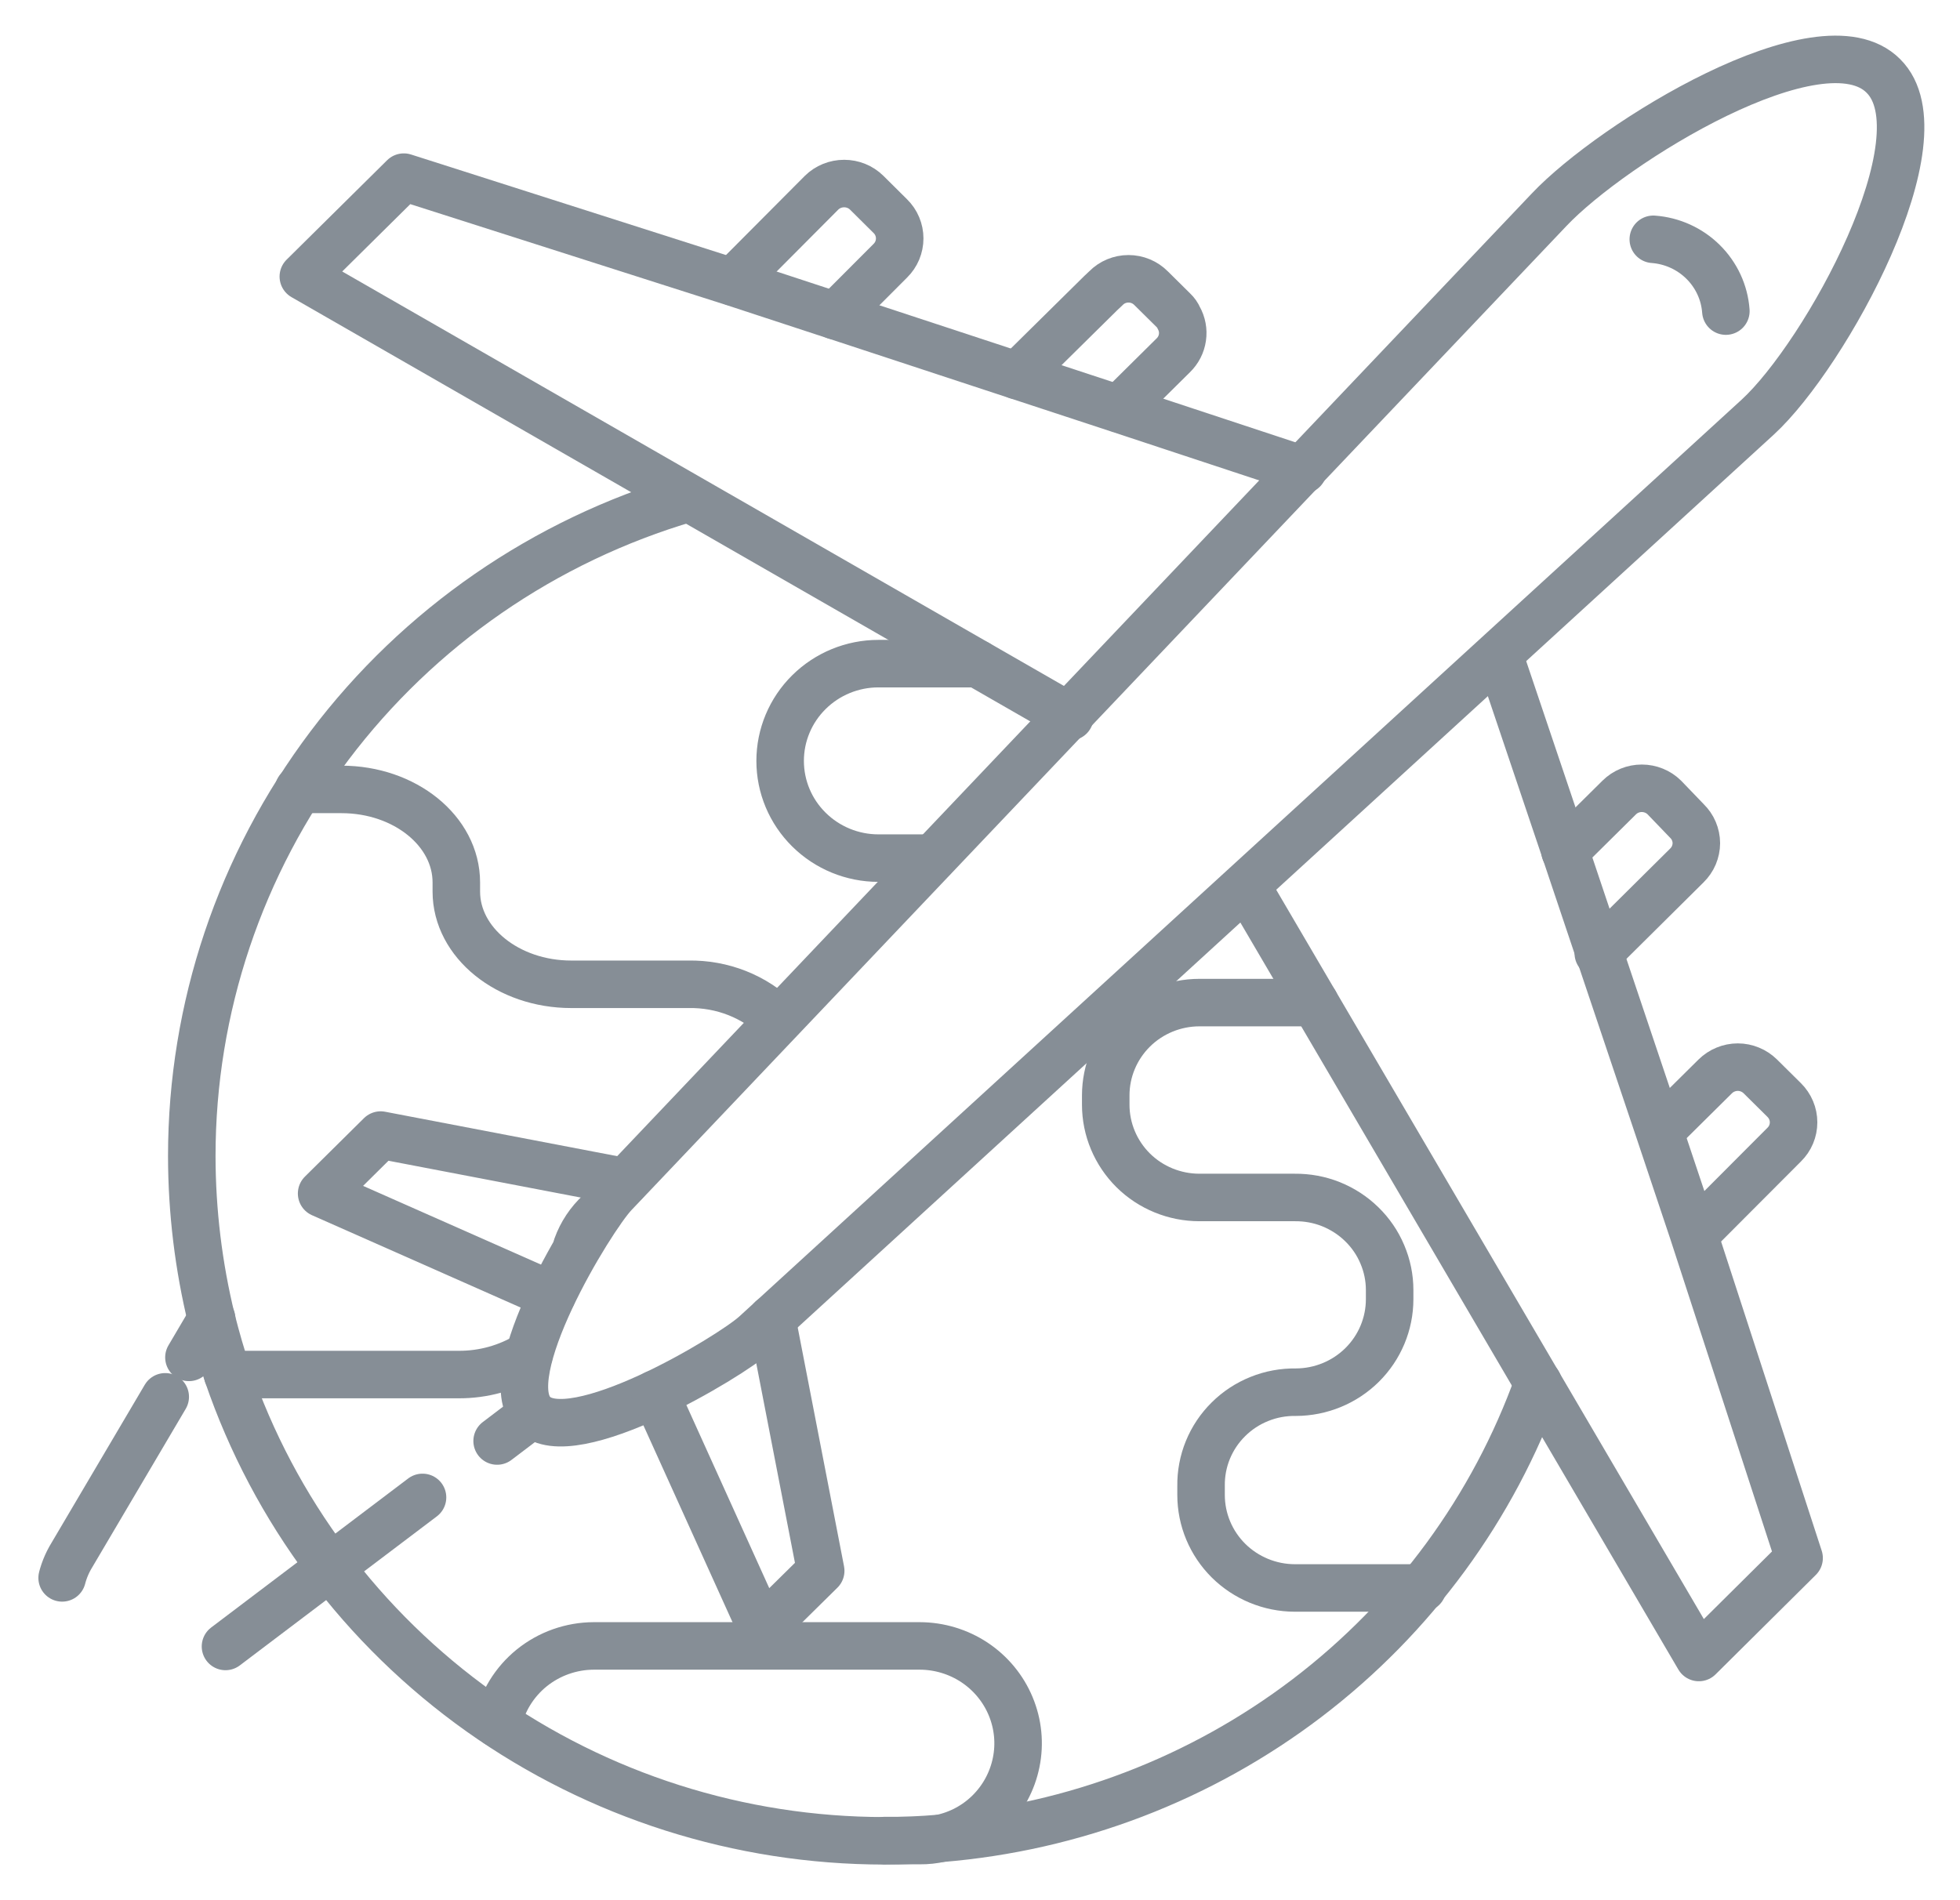 <svg xmlns="http://www.w3.org/2000/svg" width="33" height="32" viewBox="0 0 33 32" fill="none"><path d="M25.897 23.291C25.144 25.393 23.794 27.234 22.008 28.595C20.222 29.955 18.078 30.776 15.832 30.959C15.521 30.985 15.21 31 14.892 31C12.45 30.999 10.071 30.241 8.087 28.833C6.104 27.424 4.616 25.436 3.833 23.148C3.73 22.848 3.643 22.54 3.563 22.228C3.342 21.324 3.23 20.398 3.229 19.468C3.229 16.978 4.042 14.555 5.546 12.559C7.05 10.564 9.165 9.103 11.576 8.394" stroke="#868E96" stroke-width="0.8" stroke-linecap="round" stroke-linejoin="round"></path><path d="M22.138 16.884H20.195C19.777 16.884 19.375 17.049 19.079 17.342C18.784 17.635 18.617 18.032 18.617 18.447V18.604C18.617 19.018 18.784 19.416 19.079 19.709C19.375 20.002 19.777 20.166 20.195 20.166H21.8C22.009 20.164 22.216 20.202 22.409 20.279C22.602 20.357 22.779 20.471 22.927 20.616C23.076 20.761 23.194 20.933 23.274 21.124C23.355 21.314 23.397 21.518 23.397 21.725V21.879C23.397 22.293 23.231 22.691 22.935 22.985C22.64 23.278 22.238 23.444 21.819 23.445C21.608 23.442 21.399 23.48 21.204 23.559C21.009 23.637 20.832 23.753 20.683 23.901C20.534 24.048 20.416 24.224 20.337 24.417C20.258 24.61 20.219 24.817 20.222 25.026V25.176C20.222 25.59 20.388 25.988 20.684 26.282C20.98 26.575 21.381 26.741 21.8 26.742H23.951" stroke="#868E96" stroke-width="0.8" stroke-linecap="round" stroke-linejoin="round"></path><path d="M3.833 23.148H7.717C8.137 23.151 8.549 23.037 8.905 22.817" stroke="#868E96" stroke-width="0.8" stroke-linecap="round" stroke-linejoin="round"></path><path d="M5.028 13.294H5.749C6.818 13.294 7.683 13.996 7.683 14.86V15.014C7.683 15.874 8.552 16.576 9.618 16.576H11.591C11.872 16.571 12.151 16.621 12.412 16.724C12.672 16.827 12.909 16.981 13.109 17.177" stroke="#868E96" stroke-width="0.8" stroke-linecap="round" stroke-linejoin="round"></path><path d="M10.093 20.418C9.922 20.575 9.792 20.771 9.713 20.989" stroke="#868E96" stroke-width="0.8" stroke-linecap="round" stroke-linejoin="round"></path><path d="M15.704 14.451H14.789C14.351 14.451 13.93 14.278 13.62 13.971C13.309 13.664 13.135 13.248 13.135 12.814C13.135 12.38 13.309 11.963 13.62 11.656C13.93 11.349 14.351 11.176 14.789 11.176H16.455" stroke="#868E96" stroke-width="0.8" stroke-linecap="round" stroke-linejoin="round"></path><path d="M14.892 30.996H15.487C15.604 30.997 15.72 30.985 15.833 30.959C16.145 30.895 16.431 30.742 16.656 30.519C16.887 30.29 17.045 29.998 17.109 29.68C17.174 29.362 17.141 29.032 17.016 28.733C16.891 28.433 16.679 28.177 16.407 27.996C16.135 27.816 15.815 27.719 15.487 27.718H9.998C9.617 27.719 9.248 27.85 8.953 28.088C8.658 28.327 8.455 28.659 8.378 29.029" stroke="#868E96" stroke-width="0.8" stroke-linecap="round" stroke-linejoin="round"></path><path d="M8.981 23.809C8.332 23.167 9.948 20.519 10.339 20.106L26.083 3.531C27.149 2.404 30.666 0.23 31.709 1.278C32.753 2.31 30.738 5.972 29.596 7.023L12.714 22.468C12.293 22.851 9.622 24.451 8.981 23.809Z" stroke="#868E96" stroke-width="0.8" stroke-linecap="round" stroke-linejoin="round"></path><path d="M18.013 12.07L5.107 4.657L6.799 2.983L12.361 4.759L14.064 5.318L17.088 6.313L18.825 6.884L21.94 7.913" stroke="#868E96" stroke-width="0.8" stroke-linecap="round" stroke-linejoin="round"></path><path d="M18.845 6.884L19.755 5.983C19.838 5.902 19.892 5.797 19.908 5.683C19.925 5.569 19.903 5.453 19.846 5.352C19.826 5.305 19.796 5.263 19.759 5.228L19.38 4.853C19.33 4.803 19.271 4.763 19.206 4.736C19.141 4.709 19.071 4.695 19 4.695C18.929 4.695 18.86 4.709 18.794 4.736C18.729 4.763 18.67 4.803 18.621 4.853L18.534 4.935L17.126 6.325" stroke="#868E96" stroke-width="0.8" stroke-linecap="round" stroke-linejoin="round"></path><path d="M12.361 4.747H12.338L13.833 3.245C13.934 3.146 14.07 3.091 14.213 3.091C14.355 3.091 14.491 3.146 14.592 3.245L14.99 3.64C15.04 3.689 15.08 3.747 15.107 3.812C15.134 3.876 15.148 3.945 15.148 4.015C15.148 4.085 15.134 4.154 15.107 4.219C15.08 4.283 15.04 4.342 14.99 4.391L14.065 5.318" stroke="#868E96" stroke-width="0.8" stroke-linecap="round" stroke-linejoin="round"></path><path d="M25.314 11.252L26.353 14.335L26.93 16.054L27.935 19.044L28.5 20.733L30.291 26.238L28.603 27.913L21.114 15.138" stroke="#868E96" stroke-width="0.8" stroke-linecap="round" stroke-linejoin="round"></path><path d="M26.349 14.335L27.263 13.43C27.364 13.33 27.5 13.275 27.642 13.275C27.784 13.275 27.921 13.33 28.022 13.43L28.401 13.824C28.451 13.873 28.492 13.931 28.519 13.996C28.546 14.06 28.561 14.129 28.561 14.199C28.561 14.269 28.546 14.338 28.519 14.403C28.492 14.467 28.451 14.526 28.401 14.575L26.91 16.054" stroke="#868E96" stroke-width="0.8" stroke-linecap="round" stroke-linejoin="round"></path><path d="M27.95 19.047L28.879 18.127C28.929 18.078 28.988 18.038 29.053 18.012C29.118 17.985 29.188 17.971 29.259 17.971C29.329 17.971 29.399 17.985 29.464 18.012C29.529 18.038 29.588 18.078 29.638 18.127L30.04 18.525C30.09 18.575 30.13 18.633 30.157 18.698C30.184 18.762 30.198 18.831 30.198 18.901C30.198 18.971 30.184 19.04 30.157 19.104C30.13 19.169 30.09 19.227 30.04 19.276L28.541 20.779L28.519 20.756" stroke="#868E96" stroke-width="0.8" stroke-linecap="round" stroke-linejoin="round"></path><path d="M10.525 19.903L6.409 19.115L5.415 20.099L9.292 21.815" stroke="#868E96" stroke-width="0.8" stroke-linecap="round" stroke-linejoin="round"></path><path d="M12.995 22.209L13.818 26.453L12.824 27.433L11.033 23.475" stroke="#868E96" stroke-width="0.8" stroke-linecap="round" stroke-linejoin="round"></path><path d="M29.058 5.239C29.035 4.926 28.899 4.632 28.674 4.41C28.45 4.188 28.152 4.053 27.836 4.03" stroke="#868E96" stroke-width="0.8" stroke-linecap="round" stroke-linejoin="round"></path><path d="M8.973 23.809L8.37 24.267" stroke="#868E96" stroke-width="0.8" stroke-linecap="round" stroke-linejoin="round"></path><path d="M7.114 25.217L3.351 28.064C3.083 28.272 2.75 28.38 2.41 28.37C2.07 28.36 1.744 28.233 1.489 28.009C1.234 27.785 1.067 27.48 1.016 27.147C0.965 26.814 1.034 26.474 1.211 26.186L2.782 23.523" stroke="#868E96" stroke-width="0.8" stroke-linecap="round" stroke-linejoin="round" stroke-dasharray="4.16 4.16"></path><path d="M3.181 22.859L3.564 22.209" stroke="#868E96" stroke-width="0.8" stroke-linecap="round" stroke-linejoin="round"></path></svg>